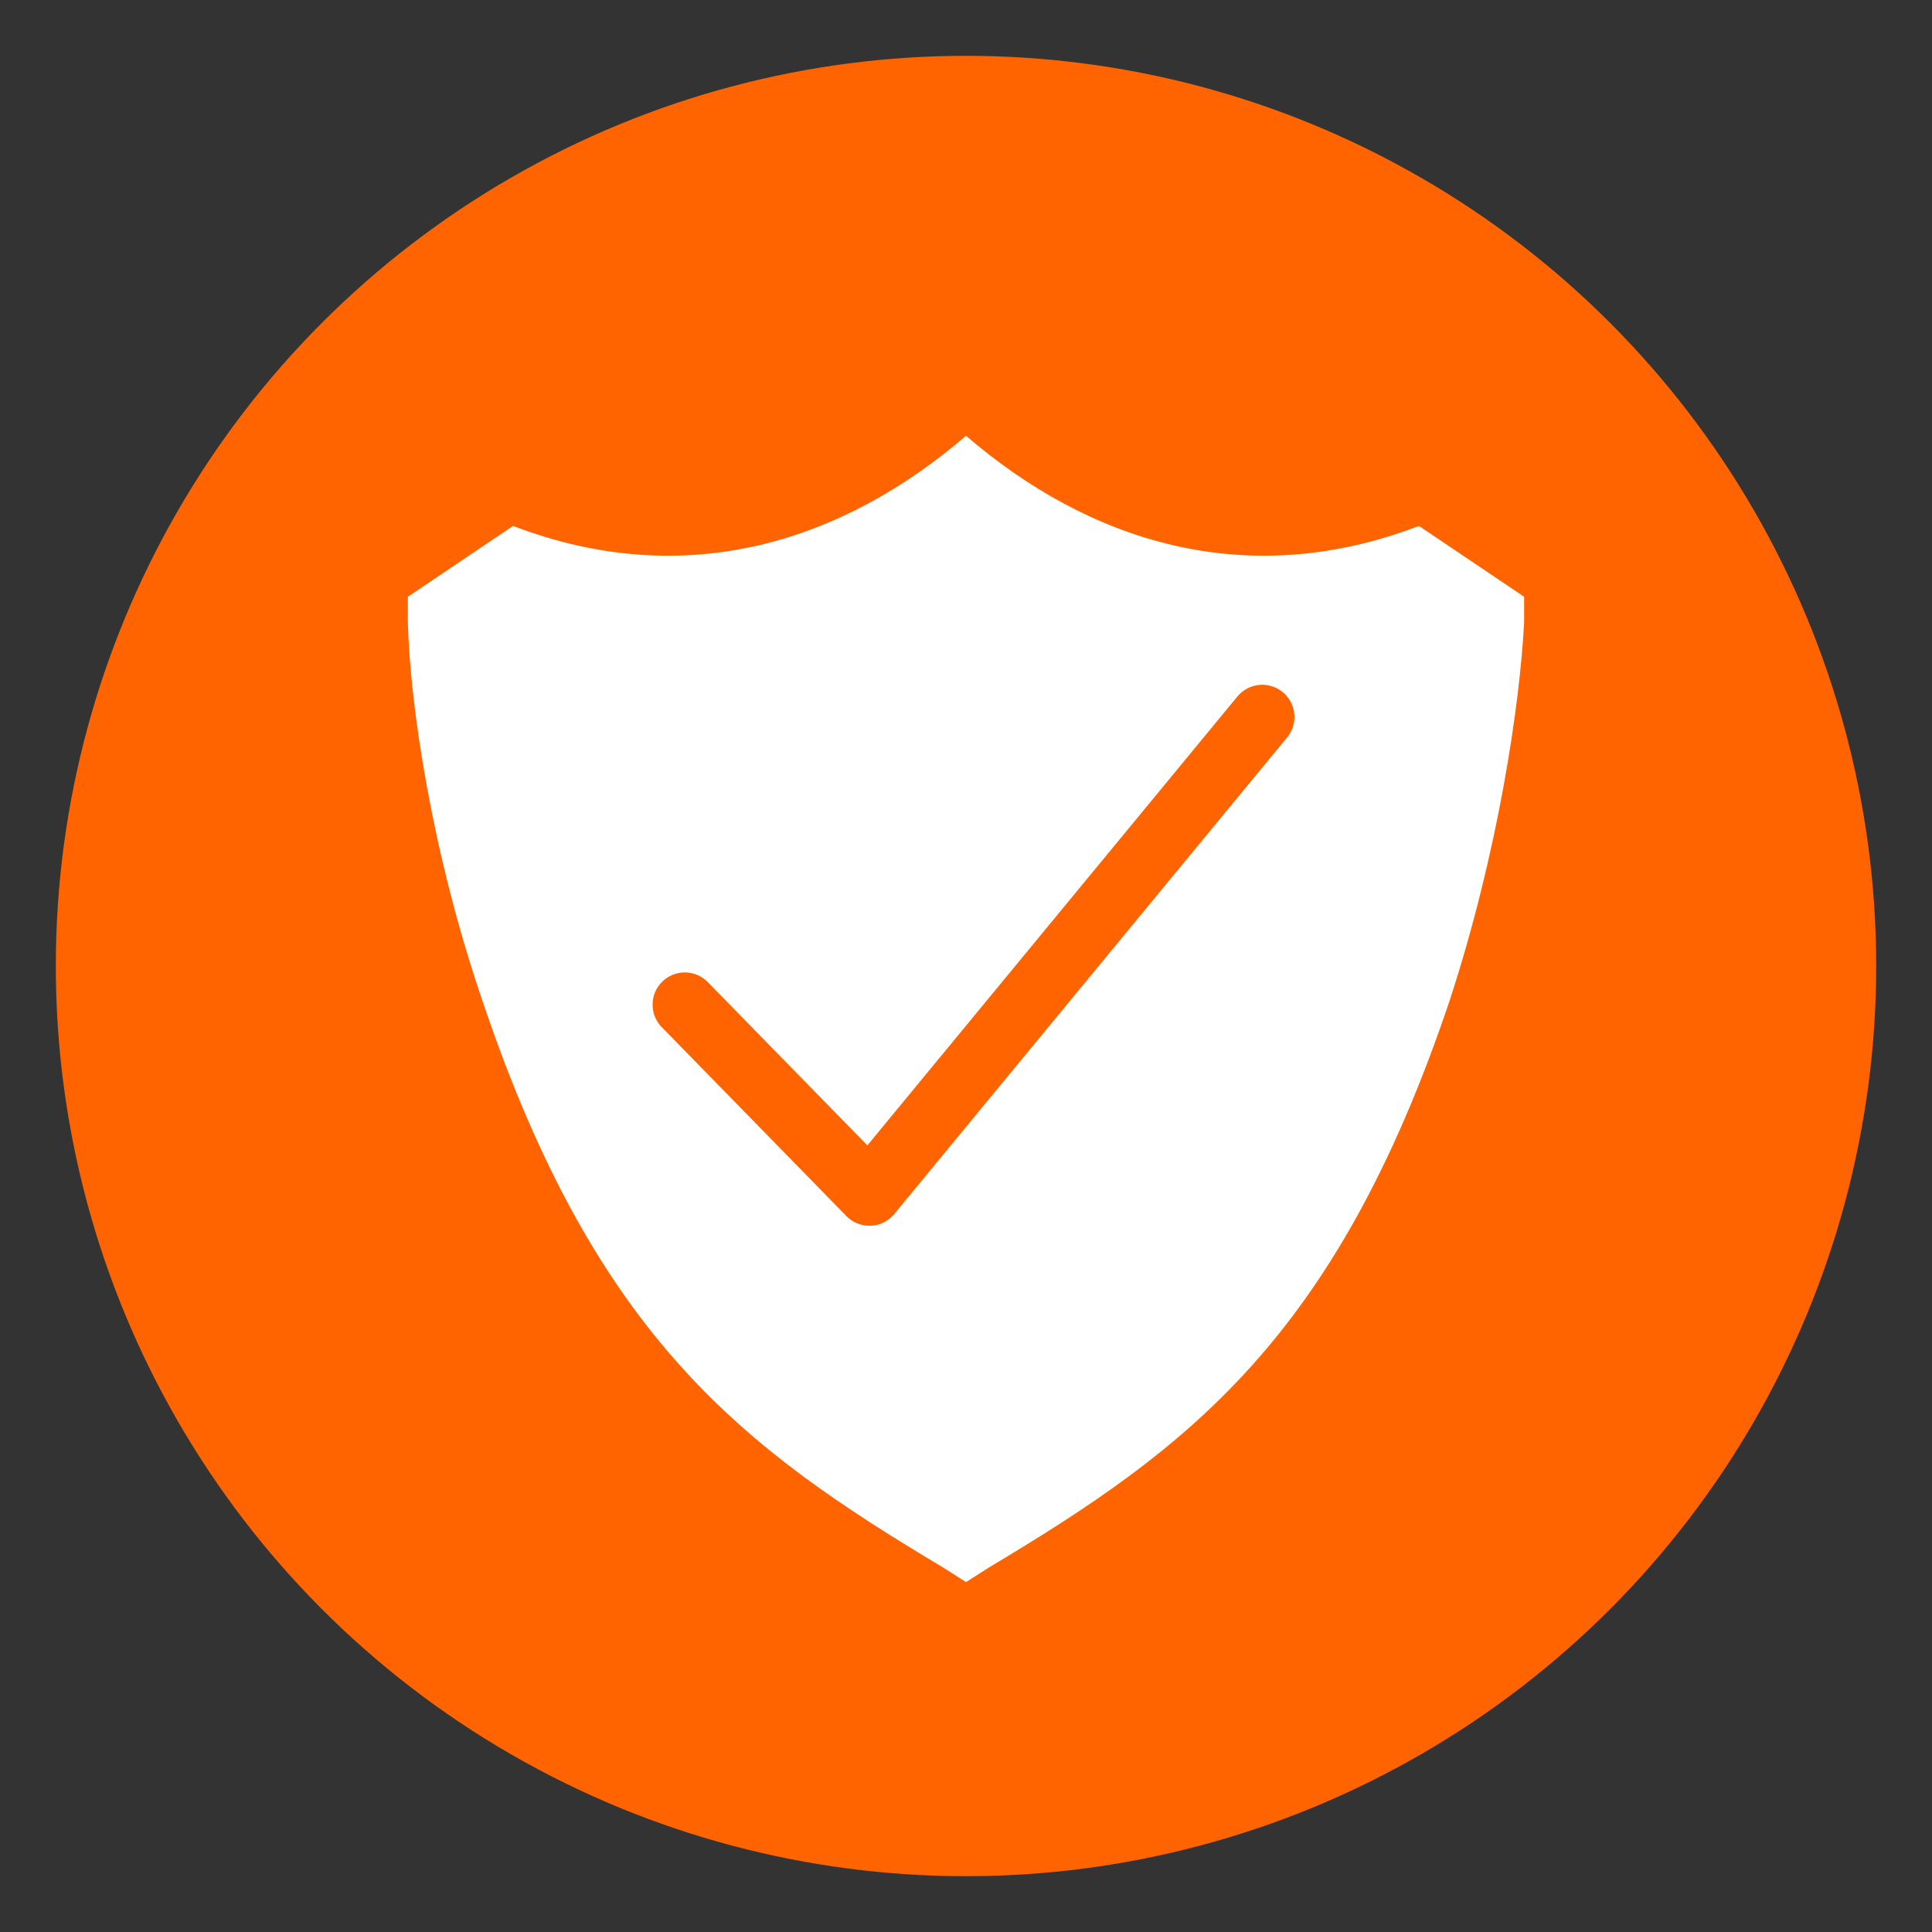 <?xml version="1.0" encoding="utf-8"?>
<!-- Generator: Adobe Illustrator 24.3.0, SVG Export Plug-In . SVG Version: 6.00 Build 0)  -->
<svg version="1.1" id="Layer_1" xmlns="http://www.w3.org/2000/svg" xmlns:xlink="http://www.w3.org/1999/xlink" x="0px" y="0px"
	 viewBox="0 0 90 90" style="enable-background:new 0 0 90 90;" xml:space="preserve">
<rect x="0" y="0" width="90" height="90" fill="#333333" stroke="none"/>
<style type="text/css">
	.st0{fill:#FF6400;}
	.st1{fill:#FFFFFF;}
	.st2{fill:none;stroke:#FF6400;stroke-width:3;stroke-linecap:round;stroke-linejoin:round;stroke-miterlimit:10;}
</style>
<g>
	<circle class="st0" cx="45" cy="45" r="42.4"/>
	<g>
		<path class="st1" d="M66.1,24.5C58,27.6,50.7,25.2,45,20.3c-5.7,4.9-13,7.3-21.1,4.2L19,27.8l0,1.2c0.1,3.8,1.1,10.7,3.5,17.7
			C27.8,62.4,34.7,67.5,43.9,73l1.1,0.7l1.1-0.7c9.2-5.5,16.1-10.6,21.4-26.3c2.3-7,3.3-13.9,3.5-17.7l0-1.2L66.1,24.5z"/>
	</g>
	<polyline class="st2" points="31.9,46.8 40.5,55.6 58.8,33.4 	"/>
</g>
</svg>
